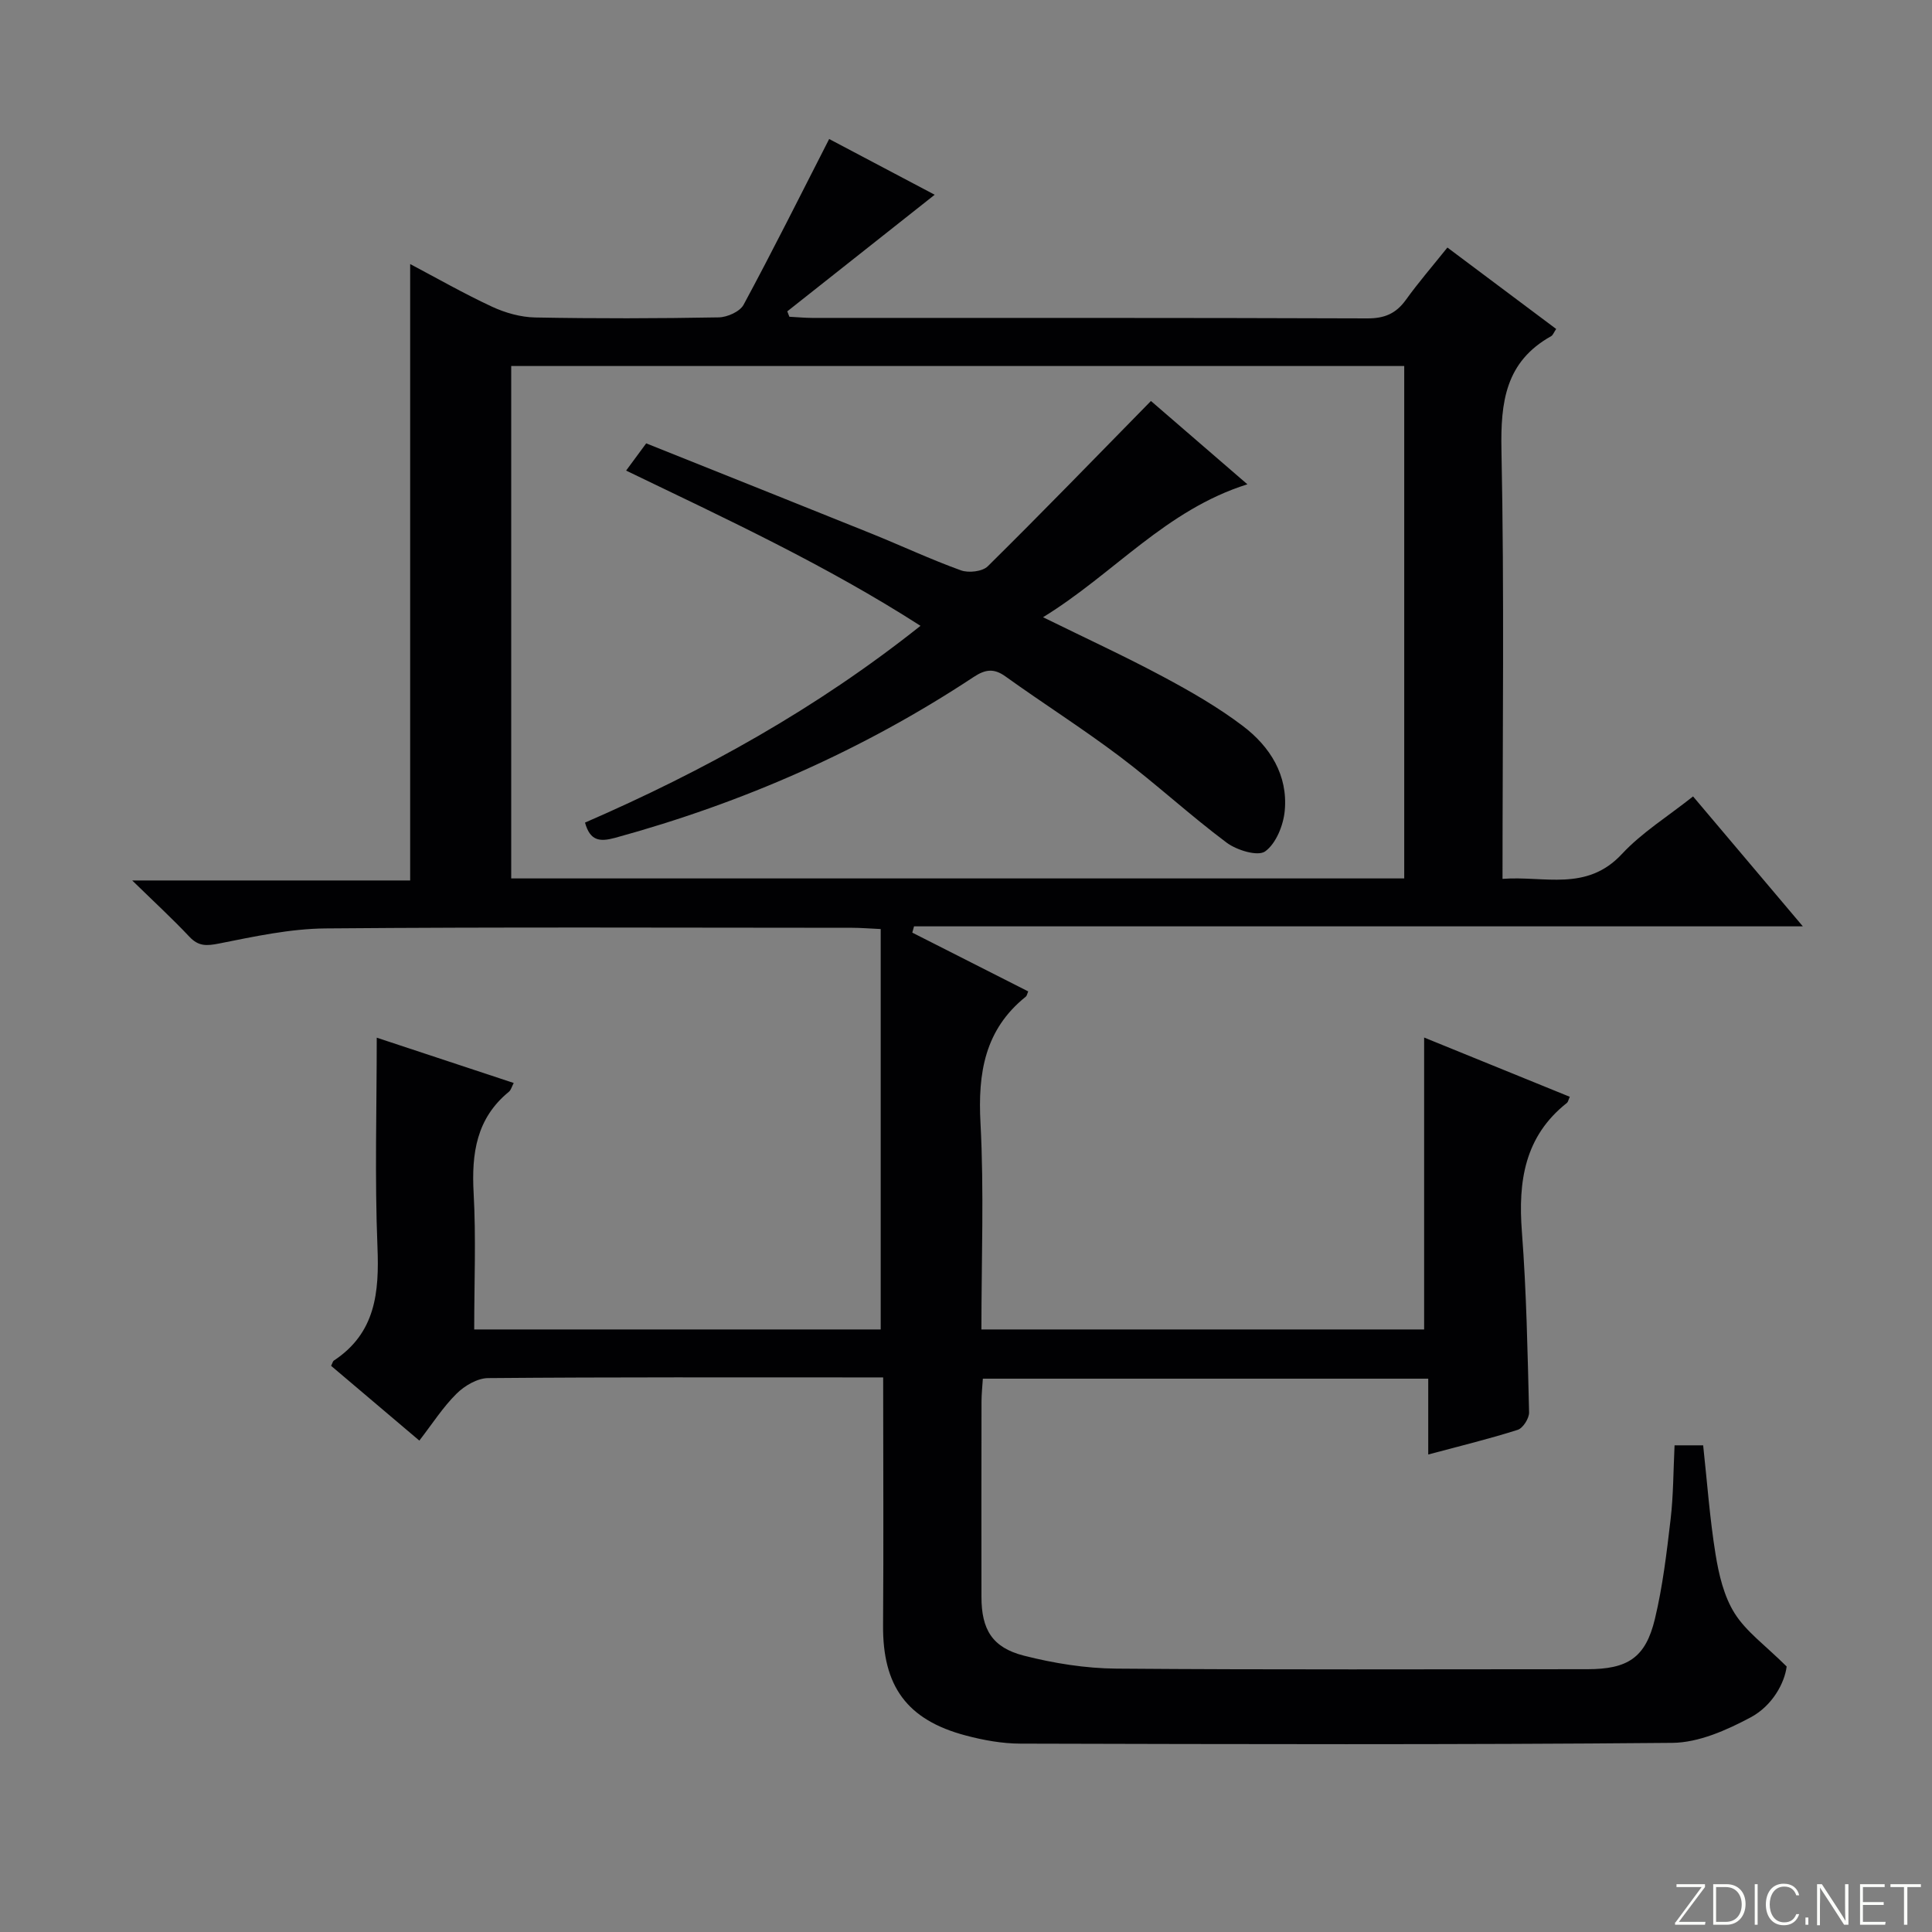 <svg enable-background="new 0 0 400 400" viewBox="0 0 400 400" xmlns="http://www.w3.org/2000/svg"><rect x="0" y="0" width="400" height="400" fill="#808080" stroke="none"/><g fill="#fbfcfa"><path d="m346.9 398 5.4-7.3h-5.2v-.6h5.9v.6l-5.4 7.2h5.5l-.1.6h-6.2v-.5z"/><path d="m354.7 390.1h2.8c2.3 0 3.9 1.6 3.9 4.1s-1.6 4.3-3.9 4.3h-2.8zm.6 7.8h2c2.2 0 3.3-1.6 3.3-3.6 0-1.8-1-3.6-3.3-3.6h-2z"/><path d="m363.9 390.1v8.4h-.6v-8.4z"/><path d="m372.5 396.3c-.4 1.3-1.4 2.3-3.2 2.3-2.4 0-3.7-1.9-3.7-4.3 0-2.3 1.2-4.3 3.7-4.3 1.8 0 2.9 1 3.2 2.4h-.6c-.4-1.1-1.1-1.8-2.5-1.8-2.1 0-3 1.9-3 3.7s.9 3.7 3 3.7c1.4 0 2.1-.7 2.5-1.7z"/><path d="m373.8 398.5v-1.5h.6v1.5z"/><path d="m376.2 398.5v-8.4h1c1.3 2 4.4 6.7 4.9 7.6-.1-1.2-.1-2.4-.1-3.8v-3.8h.7v8.4h-.9c-1.2-1.9-4.4-6.8-5-7.7.1 1.1 0 2.3 0 3.9v3.9h-.6z"/><path d="m390 394.4h-4.3v3.5h4.7l-.1.6h-5.2v-8.4h5.1v.6h-4.5v3.1h4.3v.7z"/><path d="m394.2 390.7h-2.8v-.6h6.3v.6h-2.8v7.8h-.7z"/></g><path d="m182.85 285.18c-1.72 0-3.01 0-4.3 0-25.83 0-51.67-.08-77.5.14-2.22.02-4.87 1.58-6.53 3.23-2.81 2.78-4.98 6.19-7.7 9.71-6.25-5.3-12.28-10.41-18.27-15.48.28-.54.35-.95.59-1.1 8.62-5.7 9.39-14.08 9.01-23.5-.58-14.28-.15-28.58-.15-43.34 9.05 2.99 18.58 6.15 28.36 9.38-.4.75-.56 1.46-1 1.82-6.74 5.51-7.75 12.78-7.3 20.97.51 9.27.12 18.59.12 28.24h84.16c0-27.52 0-54.91 0-82.9-2.39-.11-4.14-.26-5.9-.26-36.33-.01-72.67-.18-109 .13-7.39.06-14.81 1.68-22.11 3.13-2.59.51-4.24.59-6.12-1.41-3.53-3.75-7.33-7.25-11.84-11.65h57.55c0-42.72 0-84.9 0-127.62 5.4 2.85 11.05 6.08 16.93 8.82 2.75 1.28 5.94 2.18 8.95 2.24 12.66.24 25.33.21 38-.02 1.78-.03 4.38-1.19 5.15-2.61 6.05-11.22 11.74-22.62 17.72-34.32 6.47 3.42 14.17 7.48 21.85 11.54-10.29 8.14-20.4 16.14-30.52 24.14.14.37.29.75.43 1.12 1.56.08 3.12.23 4.68.24 38.33.01 76.67-.04 115 .1 3.55.01 5.91-1 7.95-3.82 2.61-3.63 5.55-7.03 8.61-10.85 7.64 5.72 15.06 11.27 22.52 16.86-.49.72-.67 1.28-1.04 1.49-9.45 5.28-10.49 13.61-10.29 23.6.6 29.31.22 58.65.22 88.76 8.63-.67 17.4 2.73 24.72-5.15 4.15-4.46 9.52-7.78 14.73-11.92 7.42 8.78 14.78 17.49 22.73 26.9-61.79 0-122.9 0-184.02 0-.12.43-.24.87-.36 1.3 8 4.06 16.01 8.11 24 12.17-.22.5-.27.9-.49 1.08-8.51 6.82-9.95 15.8-9.39 26.18.75 14.09.19 28.25.19 42.73h91.66c0-20.05 0-39.92 0-60.44 9.87 4.01 20 8.14 30.16 12.27-.31.68-.36 1.08-.59 1.26-8.77 6.92-10.13 16.23-9.33 26.67.95 12.43 1.18 24.93 1.49 37.4.03 1.23-1.26 3.27-2.35 3.62-5.83 1.86-11.8 3.31-18.53 5.11 0-5.42 0-10.44 0-15.7-31.03 0-61.31 0-92.21 0-.1 1.55-.27 3.13-.28 4.71-.02 13.5-.03 27-.01 40.5.01 6.7 2.22 10.47 8.8 12.14 6.21 1.58 12.73 2.63 19.12 2.68 32.5.26 65 .12 97.5.12 8.38 0 12.08-2.36 14.01-10.41 1.62-6.75 2.44-13.72 3.25-20.63.58-4.94.56-9.95.82-15.31h5.92c.82 7.5 1.36 15.1 2.57 22.58.68 4.2 1.73 8.68 3.95 12.2 2.38 3.79 6.32 6.6 10.77 11.01-.41 3.34-2.91 8.1-7.45 10.53-4.97 2.65-10.76 5.23-16.21 5.28-45 .41-90 .27-135 .16-3.77-.01-7.63-.71-11.29-1.68-12.23-3.23-17.23-10.26-17.13-22.82.12-16.83.02-33.65.02-51.32zm107.88-103.31c0-35.58 0-70.68 0-106.09-61.73 0-123.27 0-184.89 0v106.09z" fill="#010103"/><path d="m121.12 170.31c24.69-10.73 47.87-23.57 69.46-40.74-19.55-12.55-40.1-22.09-60.95-32.14 1.36-1.84 2.59-3.52 4.16-5.64 15.65 6.27 31.2 12.46 46.72 18.72 6.16 2.49 12.19 5.32 18.43 7.57 1.59.58 4.45.26 5.56-.83 11.21-11.07 22.18-22.39 33.79-34.23 5.75 4.96 12.54 10.84 19.97 17.25-16.95 5.32-27.6 18.49-42.31 27.52 8.95 4.4 17.02 8.12 24.85 12.31 5.7 3.05 11.38 6.31 16.51 10.2 5.63 4.26 9.38 10.19 8.68 17.57-.28 3-1.8 6.78-4.05 8.4-1.52 1.09-5.88-.24-7.98-1.81-7.58-5.66-14.56-12.13-22.12-17.83-7.69-5.8-15.85-10.97-23.68-16.59-2.43-1.75-4.22-1.43-6.6.14-22.92 15.14-47.75 26.04-74.23 33.29-3.2.86-5.16.62-6.21-3.16z" fill="#010103"/></svg>